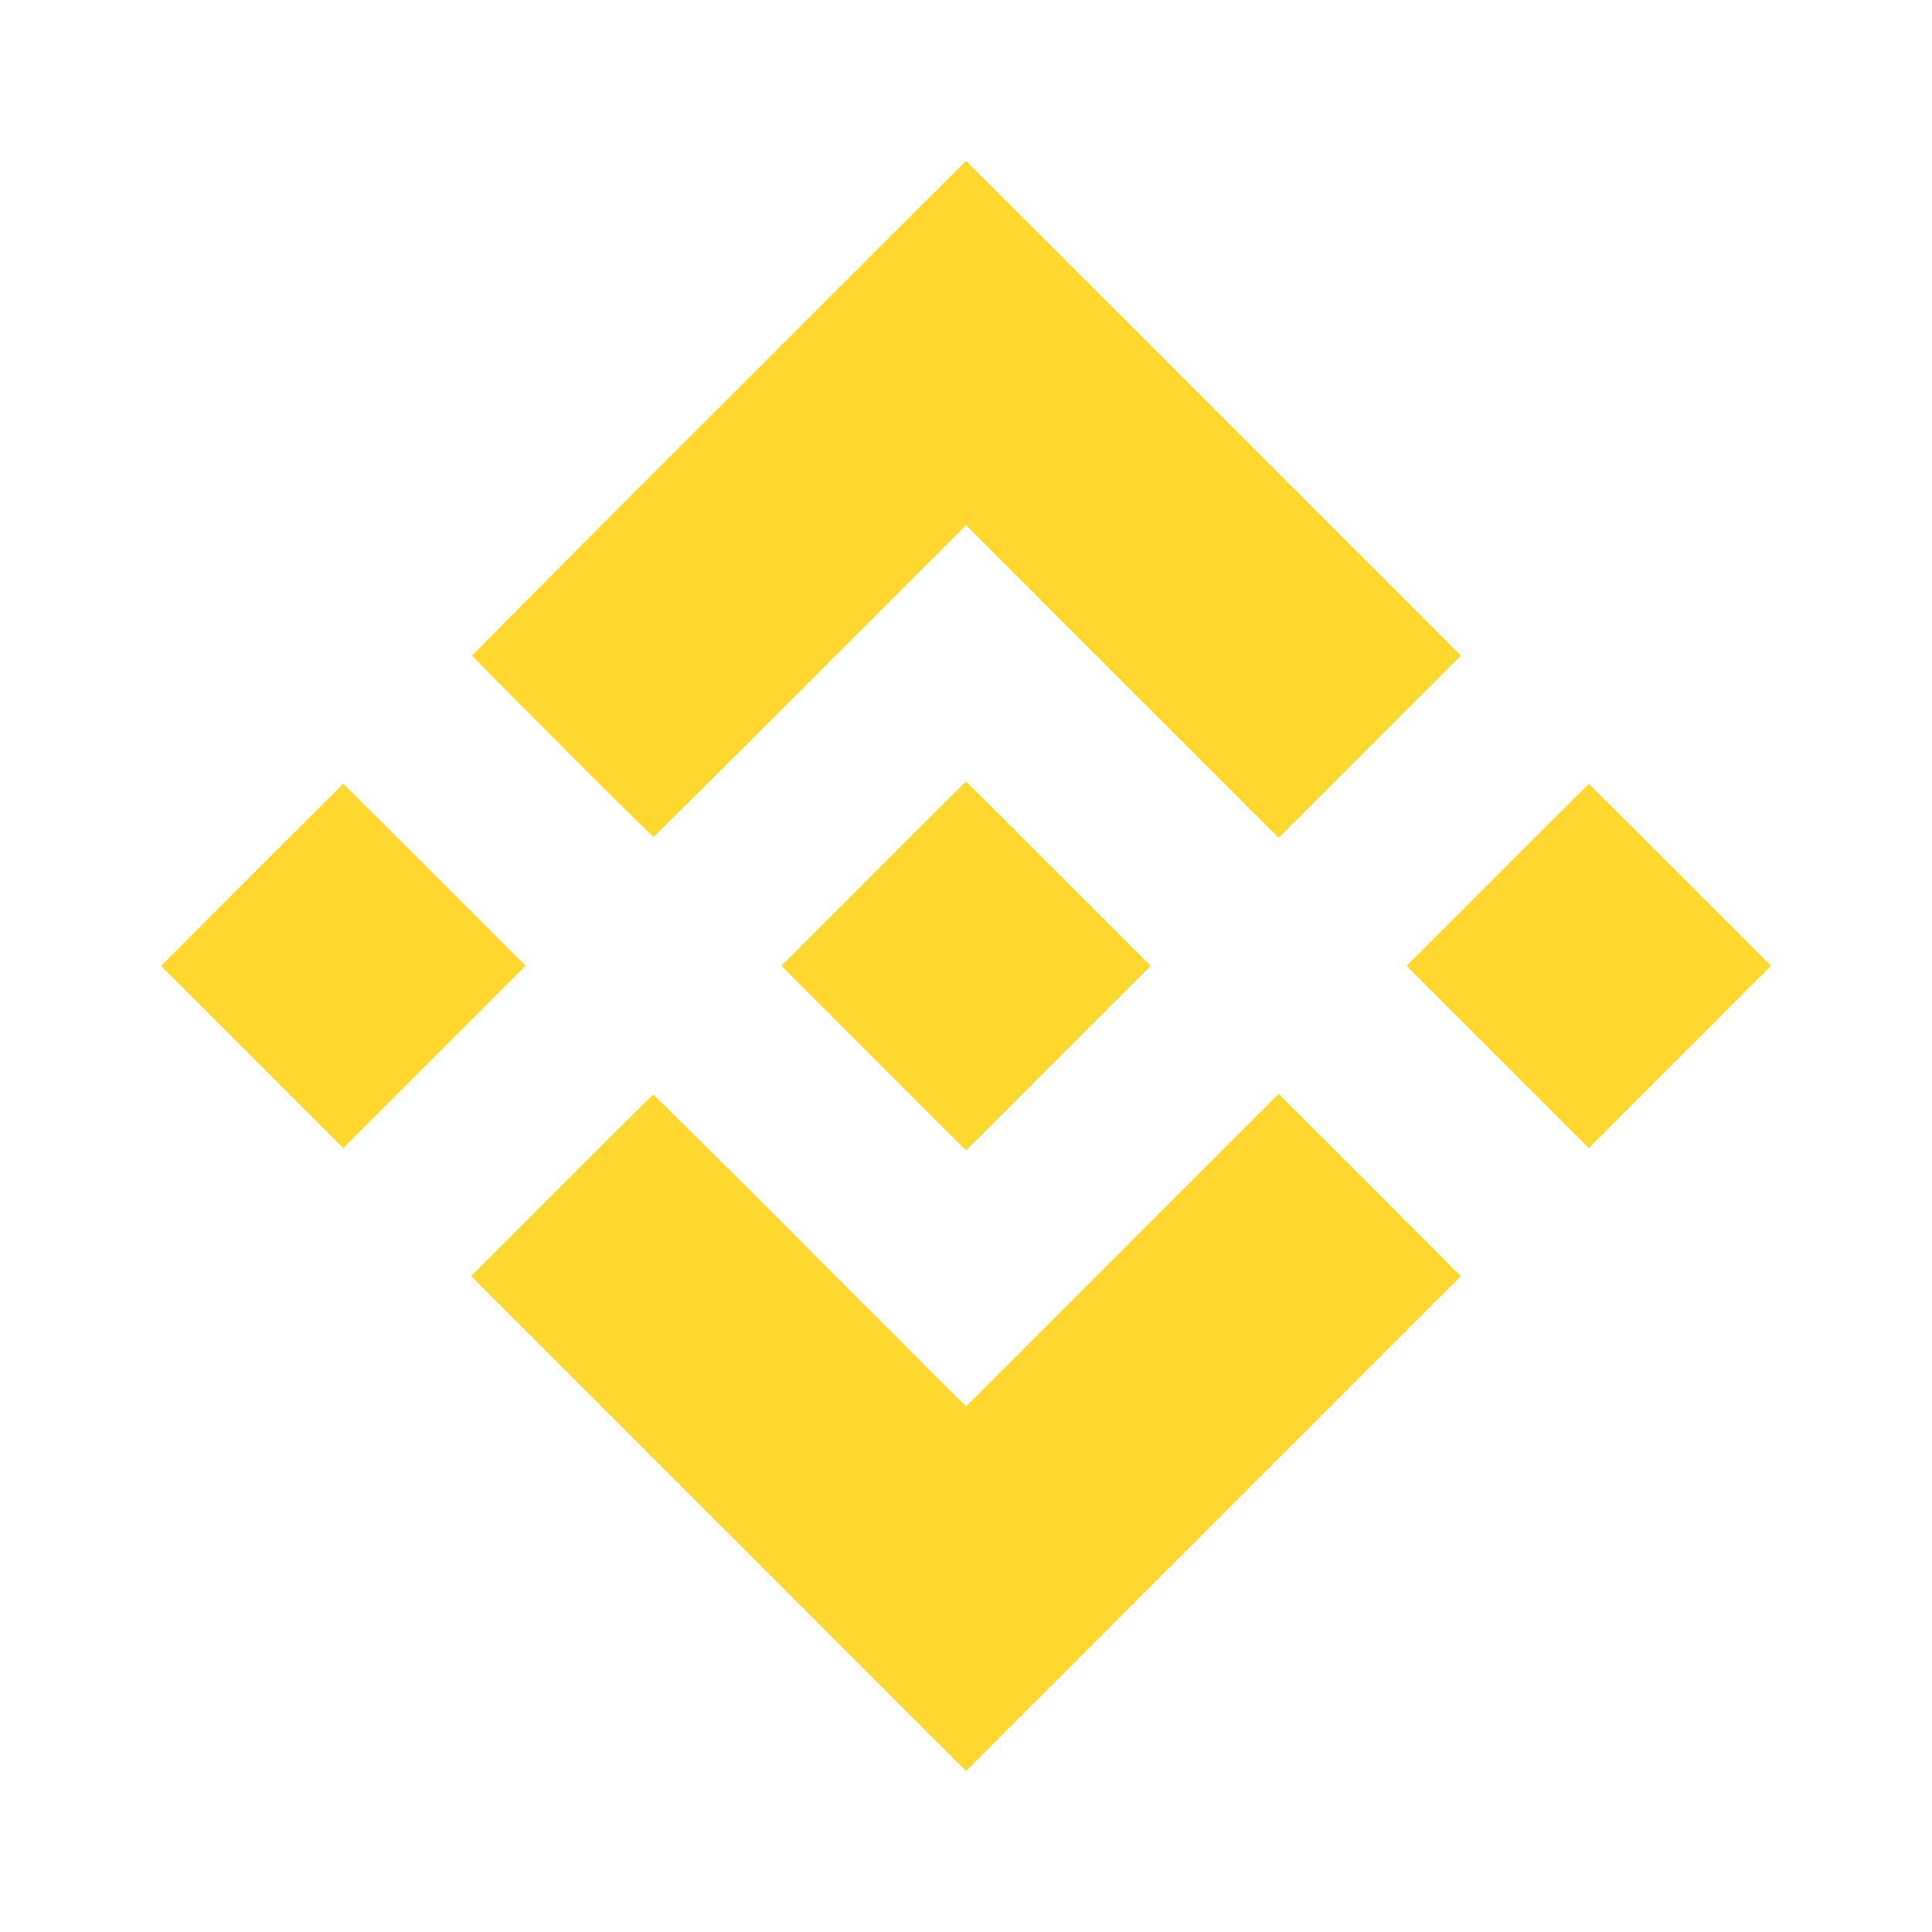 <svg xmlns="http://www.w3.org/2000/svg" width="24" height="24" fill="none" viewBox="0 0 24 24"><path fill="#FFD72E" fill-rule="evenodd" d="M8.929 5.067a672.144 672.144 0 0 0-3.066 3.076c0 .006.505.515 1.122 1.133a91.356 91.356 0 0 0 1.132 1.122c.005 0 .881-.872 1.946-1.937L12 6.524l1.941 1.942 1.942 1.942 1.132-1.132 1.132-1.133-3.071-3.071C13.386 3.382 12.003 2 12 2c-.003 0-1.385 1.38-3.071 3.067Zm1.922 5.786-1.145 1.145 1.147 1.147L12 14.292l1.147-1.147 1.147-1.147-1.145-1.145c-.629-.63-1.146-1.145-1.149-1.145-.003 0-.52.515-1.15 1.145Zm-7.722.015L2 11.998l1.132 1.132 1.132 1.132 1.132-1.132 1.132-1.133-1.13-1.13c-.62-.62-1.131-1.129-1.134-1.129-.003 0-.513.508-1.135 1.13Zm15.473 0-1.13 1.13 1.132 1.132 1.132 1.132 1.132-1.132L22 11.997l-1.13-1.13c-.62-.62-1.131-1.129-1.134-1.129-.003 0-.513.508-1.134 1.13Zm-4.66 4.661L12 17.471l-1.937-1.937a270.909 270.909 0 0 0-1.946-1.937c-.006 0-.517.507-1.137 1.127l-1.127 1.128 3.074 3.074L12 22l3.073-3.074 3.074-3.074-1.132-1.133-1.132-1.132-1.941 1.942Z" clip-rule="evenodd"/></svg>